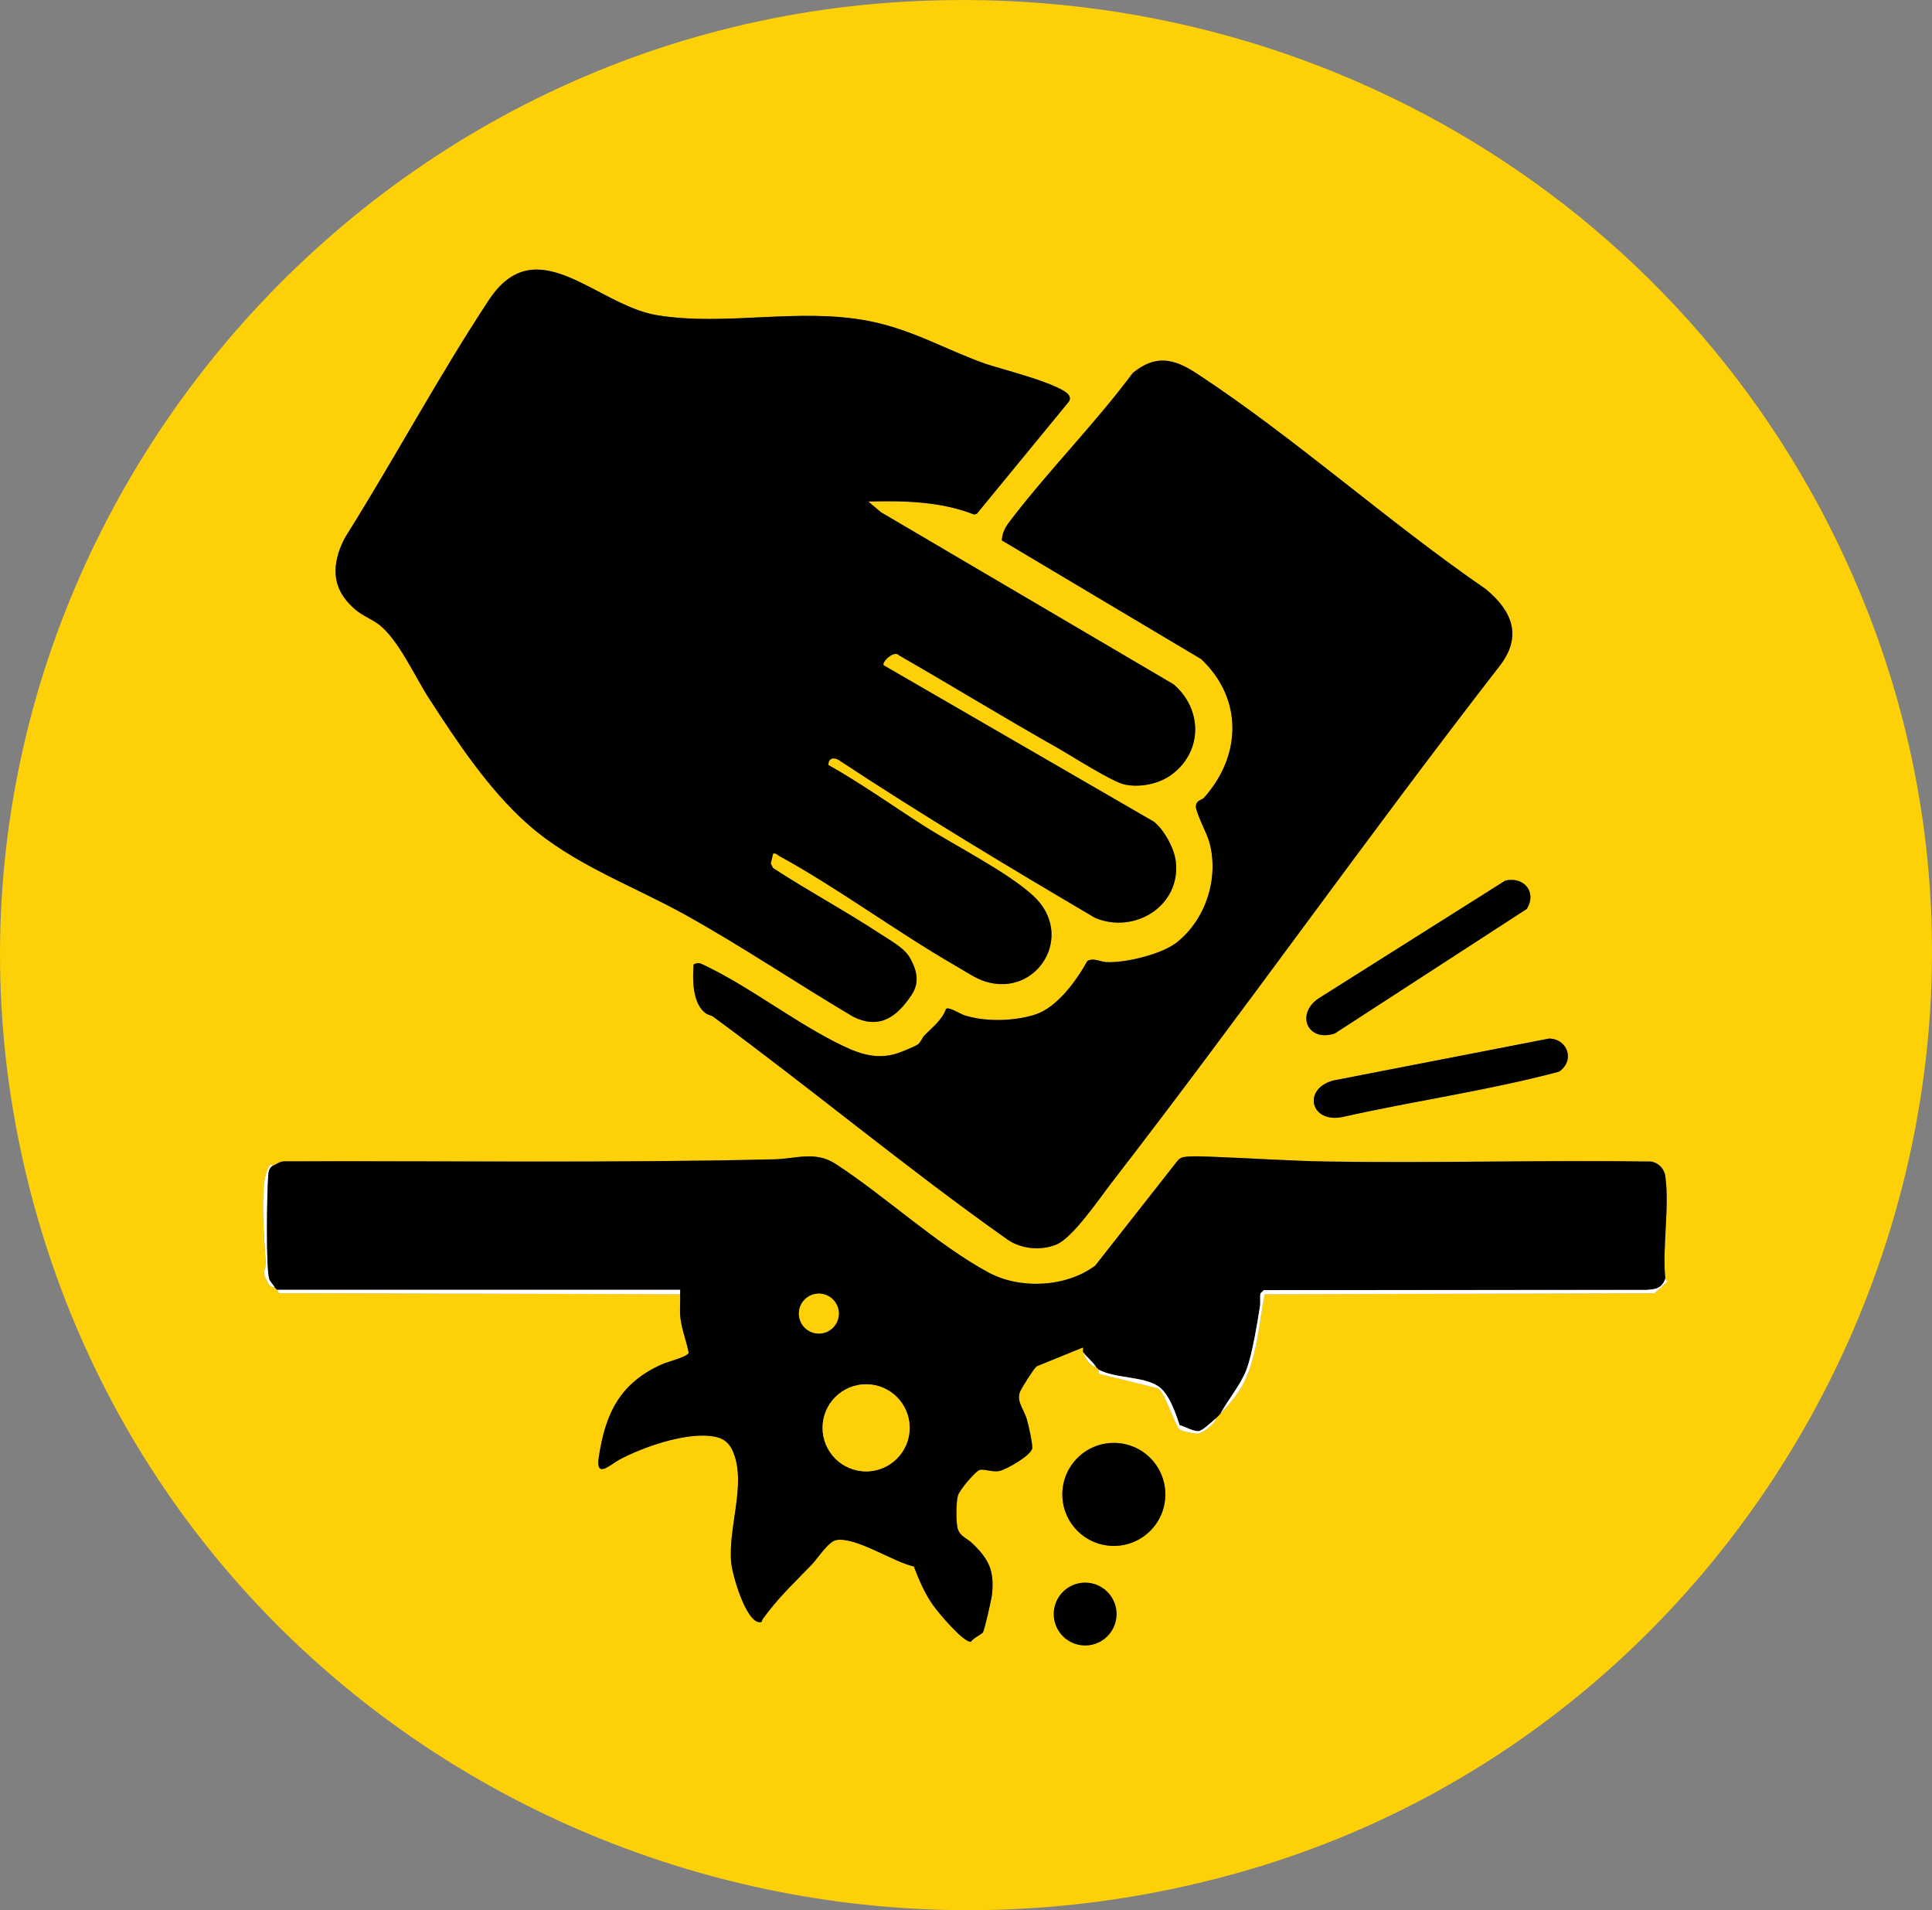 <?xml version="1.0" encoding="UTF-8"?>
<svg id="Calque_2" data-name="Calque 2" xmlns="http://www.w3.org/2000/svg" width="872.61" height="862.57" viewBox="0 0 872.61 862.57">
  <rect x="0" y="0" width="872.61" height="862.57" fill="#808080" stroke="none"/>
  <g id="Calque_1-2" data-name="Calque 1">
    <path d="M123.18,526.45c-1.67.98-1.89,2.72-2.03,4.47-.56,7.22-1.11,41.46.47,46.58.42,1.37,1.92,2.6,2.56,3.94-.22-.19-1.51.08-2.48-.98-.75-.82-2.47-4.47-2.52-5.57-.07-1.42.92-2.79.86-3.95-.63-11.5-1.94-24.43-.87-36,.21-2.22,1.4-7.8,3.02-9.05.6-.38.93.58.98.56Z" style="fill: #fefefe;"/>
    <path d="M408.96.73c190.8-10.75,365.77,98.49,435,276.45,90.43,232.47-41.53,496.56-278.77,566.78-242.54,71.78-497.6-70.36-554.33-317.68C-48.79,266.16,144.74,15.61,408.96.73ZM392.18,226.46c16.02-.37,32.71-.09,47.68,5.86l1.31-.31,41.53-50.57c.55-.71.64-1.48.4-2.33-1.5-5.25-31.94-12.68-38.17-14.9-18.06-6.44-33.12-15.52-52.7-19.3-31.62-6.1-64.36,2.49-95.42-2.58-27.47-4.49-54.48-39.49-76.05-6.8-22.68,34.38-42.73,71.86-64.57,106.62-1.11,1.77-2.69,5.45-3.31,7.5-3.25,10.73-.54,18.74,7.82,25.79,3.1,2.62,7.45,4.28,10.43,6.57,8.81,6.75,16.28,23.57,22.63,33.37,12.74,19.66,26.83,40.97,44.4,56.6,20.71,18.42,47.7,27.93,71.7,41.3,25.62,14.27,50.05,30.78,75.28,45.72,11.99,6.05,19.86.31,26.49-9.6,3.73-5.58,2.65-10.73-.42-16.48-2.56-4.8-8.59-7.92-13.11-10.89-15.94-10.51-32.94-19.61-48.94-30.06l-1.05-2.03,1.07-4.49c1.33-.34,1.72.5,2.54.95,26.97,14.72,53.29,34.42,80.14,49.86,3.97,2.28,8.78,5.58,13.07,6.93,23.62,7.42,41-21.04,21.72-38.72-11.89-10.9-35.06-22.44-49.41-31.59-14.32-9.14-28.33-19.14-43.07-27.44-.16-3.05,2.44-3.72,4.71-2.2,37.83,24.96,76.7,48.25,115.75,71.25,18.01,7.47,38.73-5.56,36.44-25.45-.67-5.86-5.27-14.42-9.96-18.03l-121.94-70.57c-1.33-.99,4.51-7.23,6.96-4.47,23.86,13.72,47.39,28.12,71.35,41.66,6.37,3.6,24.79,15.42,30.39,16.61,7.24,1.54,15.97-.3,21.78-4.81,13.69-10.63,13.28-29.38.44-40.41l-132.25-77.75-5.67-4.82ZM313.25,435.53c-.46,6.69-.57,17.48,5.4,21.95,1.05.79,2.52.91,3.42,1.58,44.86,32.94,87.67,68.7,133.19,100.81,6.22,4.2,15.06,4.95,21.92,2.08,7.46-3.12,19.45-20.87,24.98-28.02,59.55-77,115.72-156.67,175.44-233.56,10.11-13.38,5.21-24.64-6.5-34.35-44.22-30.38-85.89-68.06-130.6-97.4-10.29-6.75-18.6-8.64-28.86-.22-16.84,22.63-37.33,43.3-54.45,65.55-2.58,3.35-4.41,5.58-4.71,10.05l90.03,53.61c18.89,17.78,18.32,43.5,1.36,62.52-1.1,1.23-3.5,1.08-3.74,3.84-.22,2.51,4.96,12.39,6,16.02,4.57,16.08-1.29,34.89-14.46,45.43-6.81,5.46-23.33,9.44-32,9.02-2.77-.14-5.67-2.09-8.52-.54-4.96,8.88-13.7,21.1-23.73,24.26-9.49,2.99-22.32,3.33-31.77.31-2.03-.65-6.91-3.93-8.35-2.93-1.75,5-6.08,8.23-9.64,11.87-1.18,1.2-1.8,3.15-2.93,4.07s-7.91,3.68-9.75,4.25c-10.28,3.2-19.04-.74-28.18-5.42-19.56-10.02-38.87-25.02-58.61-34.43-2.03-.96-2.63-1.43-4.94-.37ZM679.87,397.65l-84.61,53.38c-10.17,7.28-4.41,19.71,7.64,15.64l86.73-56.26c4.58-7.48-1.2-14.73-9.76-12.76ZM699.69,468.97l-97.54,18.96c-14.01,3.77-10.33,19.59,4.43,16.43,32.37-7.29,65.61-11.91,97.56-20.43,7.23-4.82,4.07-14.77-4.46-14.95ZM123.18,526.45c-.05.02-.39-.94-.98-.56-1.63,1.25-2.82,6.84-3.02,9.05-1.08,11.57.23,24.5.87,36,.06,1.17-.92,2.53-.86,3.95.05,1.1,1.77,4.75,2.52,5.57.97,1.06,2.26.79,2.48.98.39.33.79.86,1,1s.31,1.18.96,1.51l181.04.49c.17,3.45-.26,6.95.1,10.4.55,5.21,2.77,10.82,3.78,16-.38,1.82-9.41,4.04-11.85,5.12-19.08,8.44-25.8,22.06-28.79,42.23-1.45,9.78,5.36,3.1,9.09,1.07,10.65-5.78,29.13-12.1,41.19-10.84,5.38.56,8.5,2.45,10.53,7.47,5.91,14.6-2.56,33.92-.95,49.95.56,5.54,6.39,25.68,12.41,26.64,1.83.29,1.26-.58,1.76-1.29,7.03-9.81,14.06-16.21,22.25-24.74,2.55-2.66,7.46-10.38,10.98-11.01,8.87-1.59,25.76,9.91,35.06,11.92,2.45,6.32,4.73,11.78,8.61,17.39,2.09,3.03,13.96,17.26,17.19,16.56.97-1.52,4.75-3.33,5.37-4.14.76-1,3.94-15.16,4.16-17.34,1.08-10.8-1.55-15.78-8.88-22.92-2.16-2.11-5.46-3.03-6.57-6.43-.93-2.84-.8-12.17.02-15.09.7-2.48,7.42-10.42,9.56-11.51,1.77-.91,5.83,1.08,9.27.34,3.05-.66,14.49-7.12,14.74-10.31.18-2.35-1.74-10.75-2.56-13.45-1.19-3.93-4.66-7.74-2.94-11.99.7-1.73,6.2-10.48,7.5-11.5l20.95-8.52c.2.6-.17,1.63.02,1.99.78,2.81,3.05,6.24,6,7,.08.13.62.31,1,1,.2.36-.59,1.79.64,2.02l26.35,6.48c3.23,2.49,7.79,17.48,9.65,18.57,1.36.8,7.01,2.09,8.63,1.78s7.69-4.48,7.72-6.86c.46-.41,1.51-1.49,2-2,3.68-3.87,8.16-9.21,10.55-13.95,6.11-12.09,6.88-26.85,9.48-40.02l176.03-.47,5.81-5.24-.87-1.31c-1.46-14.34,1.99-32.6-.04-46.46-.49-3.34-3.13-6.01-6.5-6.5-48.65-.7-97.36.76-146,0-16.45-.25-33.5-1.45-49.94-2.06-4.01-.15-11.4-.59-15,.02-1.37.23-2.23.89-3.05,1.95l-36.95,47.05c-13.08,9.86-33.91,10.86-48.19,3.16-22.99-12.39-46.73-34.5-69-49-9.3-6.05-17.78-2.37-27.77-2.13-73.56,1.75-147.37.66-221.08.92-2.14-.11-3.68,1.28-5.47,2.03ZM526.34,674.82c0-12.85-10.41-23.26-23.26-23.26s-23.26,10.41-23.26,23.26,10.41,23.26,23.26,23.26,23.26-10.41,23.26-23.26ZM504.3,728.85c0-7.83-6.35-14.18-14.18-14.18s-14.18,6.35-14.18,14.18,6.35,14.18,14.18,14.18,14.18-6.35,14.18-14.18Z" style="fill: #fdd007;"/>
    <path d="M679.87,397.65c8.56-1.97,14.34,5.28,9.76,12.76l-86.73,56.26c-12.06,4.07-17.82-8.36-7.64-15.64l84.61-53.38Z" style="fill: #010100;"/>
    <path d="M699.69,468.97c8.53.18,11.68,10.12,4.46,14.95-31.95,8.53-65.19,13.14-97.56,20.43-14.76,3.16-18.44-12.66-4.43-16.43l97.54-18.96Z" style="fill: #010100;"/>
    <path d="M752.18,577.45c-1.74,4.34-4.05,4.72-8.46,5.04l-172.91.09-1.5,1.5c-.35,1.91.09,3.87-.22,5.78-1.29,7.95-3.43,21.66-6.18,28.82-2.53,6.59-8.32,13.53-11.73,19.77-.49.51-1.54,1.59-2,2-1.53,1.38-5.9,5.46-7.64,5.77-2.1.37-6.5-2.07-8.74-2.68-1.8-5.34-4.77-14.32-9.66-17.55-7.05-4.66-19.37-3.39-26.96-7.54-.38-.69-.92-.87-1-1-1.75-2.75-5.15-5.38-6-7-.19-.35.18-1.39-.02-1.99l-20.95,8.52c-1.3,1.02-6.8,9.78-7.5,11.5-1.73,4.25,1.75,8.06,2.94,11.99.82,2.7,2.74,11.1,2.56,13.45-.25,3.19-11.69,9.65-14.74,10.31-3.44.75-7.5-1.24-9.27-.34-2.14,1.09-8.86,9.03-9.56,11.51-.83,2.92-.95,12.25-.02,15.09,1.11,3.39,4.41,4.32,6.57,6.43,7.33,7.14,9.97,12.12,8.88,22.92-.22,2.19-3.4,16.34-4.16,17.34-.62.81-4.4,2.62-5.37,4.14-3.23.7-15.1-13.53-17.19-16.56-3.88-5.61-6.16-11.07-8.61-17.39-9.3-2.01-26.19-13.51-35.06-11.92-3.53.63-8.43,8.36-10.98,11.01-8.18,8.53-15.22,14.93-22.25,24.74-.51.7.07,1.58-1.76,1.29-6.02-.96-11.85-21.1-12.41-26.64-1.61-16.02,6.86-35.34.95-49.95-2.03-5.02-5.15-6.91-10.53-7.47-12.06-1.26-30.54,5.06-41.19,10.84-3.73,2.02-10.54,8.71-9.09-1.07,3-20.17,9.71-33.79,28.79-42.23,2.45-1.08,11.48-3.3,11.85-5.12-1.01-5.18-3.23-10.79-3.78-16-.36-3.45.07-6.96-.1-10.4-.03-.66.04-1.34,0-2H125.18c-.21-.15-.61-.67-1-1-.64-1.34-2.13-2.57-2.56-3.94-1.58-5.13-1.04-39.36-.47-46.58.14-1.76.36-3.5,2.03-4.47,1.79-.76,3.33-2.15,5.47-2.03,73.7-.26,147.52.83,221.08-.92,9.99-.24,18.47-3.92,27.77,2.13,22.27,14.5,46.01,36.61,69,49,14.27,7.69,35.11,6.7,48.19-3.16l36.95-47.05c.82-1.06,1.68-1.72,3.05-1.95,3.6-.61,10.99-.17,15-.02,16.44.61,33.49,1.8,49.94,2.06,48.64.75,97.36-.7,146,0,3.37.49,6.01,3.16,6.5,6.5,2.03,13.86-1.42,32.11.04,46.46ZM378.85,593.17c0-4.98-4.04-9.01-9.01-9.01s-9.01,4.04-9.01,9.01,4.04,9.01,9.01,9.01,9.01-4.04,9.01-9.01ZM410.86,644.76c0-10.86-8.81-19.67-19.67-19.67s-19.67,8.81-19.67,19.67,8.81,19.67,19.67,19.67,19.67-8.81,19.67-19.67Z" style="fill: #010100;"/>
    <circle cx="503.08" cy="674.82" r="23.26" style="fill: #010100;"/>
    <circle cx="490.12" cy="728.85" r="14.18" style="fill: #010100;"/>
    <path d="M752.18,577.45l.87,1.31-5.81,5.24-176.03.47c-2.6,13.17-3.37,27.93-9.48,40.02-2.39,4.74-6.87,10.08-10.55,13.95,3.4-6.24,9.2-13.18,11.73-19.77,2.75-7.16,4.89-20.87,6.18-28.82.31-1.91-.13-3.87.22-5.78l1.5-1.5,172.91-.09c4.4-.32,6.72-.7,8.46-5.04Z" style="fill: #fefefe;"/>
    <path d="M125.18,582.45h182.01c.04.66-.04,1.34,0,2l-181.04-.49c-.65-.34-.74-1.36-.96-1.51Z" style="fill: #fefefe;"/>
    <path d="M496.18,618.45c7.58,4.15,19.9,2.89,26.96,7.54,4.89,3.23,7.86,12.2,9.66,17.55,2.24.61,6.63,3.06,8.74,2.68,1.74-.31,6.11-4.39,7.64-5.77-.04,2.37-6.04,6.54-7.72,6.86s-7.27-.98-8.63-1.78c-1.86-1.09-6.42-16.08-9.65-18.57l-26.35-6.48c-1.23-.23-.44-1.66-.64-2.02Z" style="fill: #fefefe;"/>
    <path d="M489.18,610.45c.85,1.62,4.25,4.25,6,7-2.95-.76-5.22-4.19-6-7Z" style="fill: #fefefe;"/>
    <circle cx="391.19" cy="644.76" r="19.67" style="fill: #fdd007;"/>
    <circle cx="369.84" cy="593.17" r="9.01" style="fill: #fdd007;"/>
    <path d="M392.18,226.46l5.67,4.82,132.25,77.75c12.84,11.03,13.26,29.78-.44,40.41-5.8,4.51-14.54,6.35-21.78,4.81-5.6-1.19-24.02-13.01-30.39-16.61-23.96-13.54-47.49-27.94-71.35-41.66-2.45-2.76-8.29,3.47-6.96,4.47l121.94,70.57c4.69,3.61,9.29,12.18,9.96,18.03,2.29,19.88-18.43,32.91-36.44,25.45-39.05-23-77.92-46.29-115.75-71.25-2.27-1.52-4.87-.84-4.71,2.2,14.75,8.29,28.76,18.3,43.07,27.44,14.34,9.16,37.52,20.7,49.41,31.59,19.29,17.68,1.91,46.14-21.72,38.72-4.3-1.35-9.1-4.64-13.07-6.93-26.86-15.44-53.18-35.13-80.14-49.86-.82-.45-1.22-1.29-2.54-.95l-1.07,4.49,1.05,2.03c16,10.45,33,19.55,48.94,30.06,4.52,2.98,10.54,6.09,13.11,10.89,3.07,5.75,4.15,10.9.42,16.48-6.63,9.91-14.5,15.65-26.49,9.6-25.22-14.95-49.65-31.45-75.28-45.72-24-13.37-50.99-22.87-71.7-41.3-17.57-15.63-31.66-36.94-44.4-56.6-6.35-9.81-13.82-26.62-22.63-33.37-2.98-2.28-7.33-3.95-10.43-6.57-8.35-7.05-11.06-15.05-7.82-25.79.62-2.05,2.19-5.72,3.31-7.5,21.84-34.77,41.9-72.24,64.57-106.62,21.56-32.69,48.57,2.32,76.05,6.8,31.07,5.07,63.8-3.53,95.42,2.58,19.58,3.78,34.64,12.86,52.7,19.3,6.23,2.22,36.68,9.65,38.17,14.9.24.85.16,1.62-.4,2.33l-41.53,50.57-1.31.31c-14.96-5.95-31.66-6.23-47.68-5.86Z" style="fill: #010100;"/>
    <path d="M313.25,435.53c2.3-1.07,2.91-.6,4.94.37,19.75,9.41,39.06,24.41,58.61,34.43,9.14,4.69,17.9,8.62,28.18,5.42,1.84-.57,8.58-3.3,9.75-4.25s1.75-2.87,2.93-4.07c3.56-3.64,7.89-6.87,9.64-11.87,1.44-1,6.32,2.29,8.35,2.93,9.46,3.02,22.28,2.68,31.77-.31,10.03-3.16,18.77-15.38,23.73-24.26,2.85-1.55,5.75.4,8.52.54,8.67.42,25.19-3.56,32-9.02,13.17-10.55,19.03-29.35,14.46-45.43-1.03-3.64-6.22-13.52-6-16.02.24-2.76,2.64-2.61,3.74-3.84,16.96-19.02,17.52-44.74-1.36-62.52l-90.03-53.61c.3-4.47,2.14-6.7,4.71-10.05,17.12-22.26,37.61-42.92,54.45-65.55,10.26-8.42,18.57-6.53,28.86.22,44.71,29.33,86.38,67.02,130.6,97.4,11.71,9.71,16.61,20.97,6.5,34.35-59.72,76.88-115.89,156.56-175.44,233.56-5.53,7.15-17.52,24.91-24.98,28.02-6.86,2.86-15.7,2.12-21.92-2.08-45.51-32.12-88.32-67.87-133.19-100.81-.9-.66-2.37-.79-3.42-1.58-5.97-4.47-5.86-15.25-5.4-21.95Z" style="fill: #010100;"/>
  </g>
</svg>